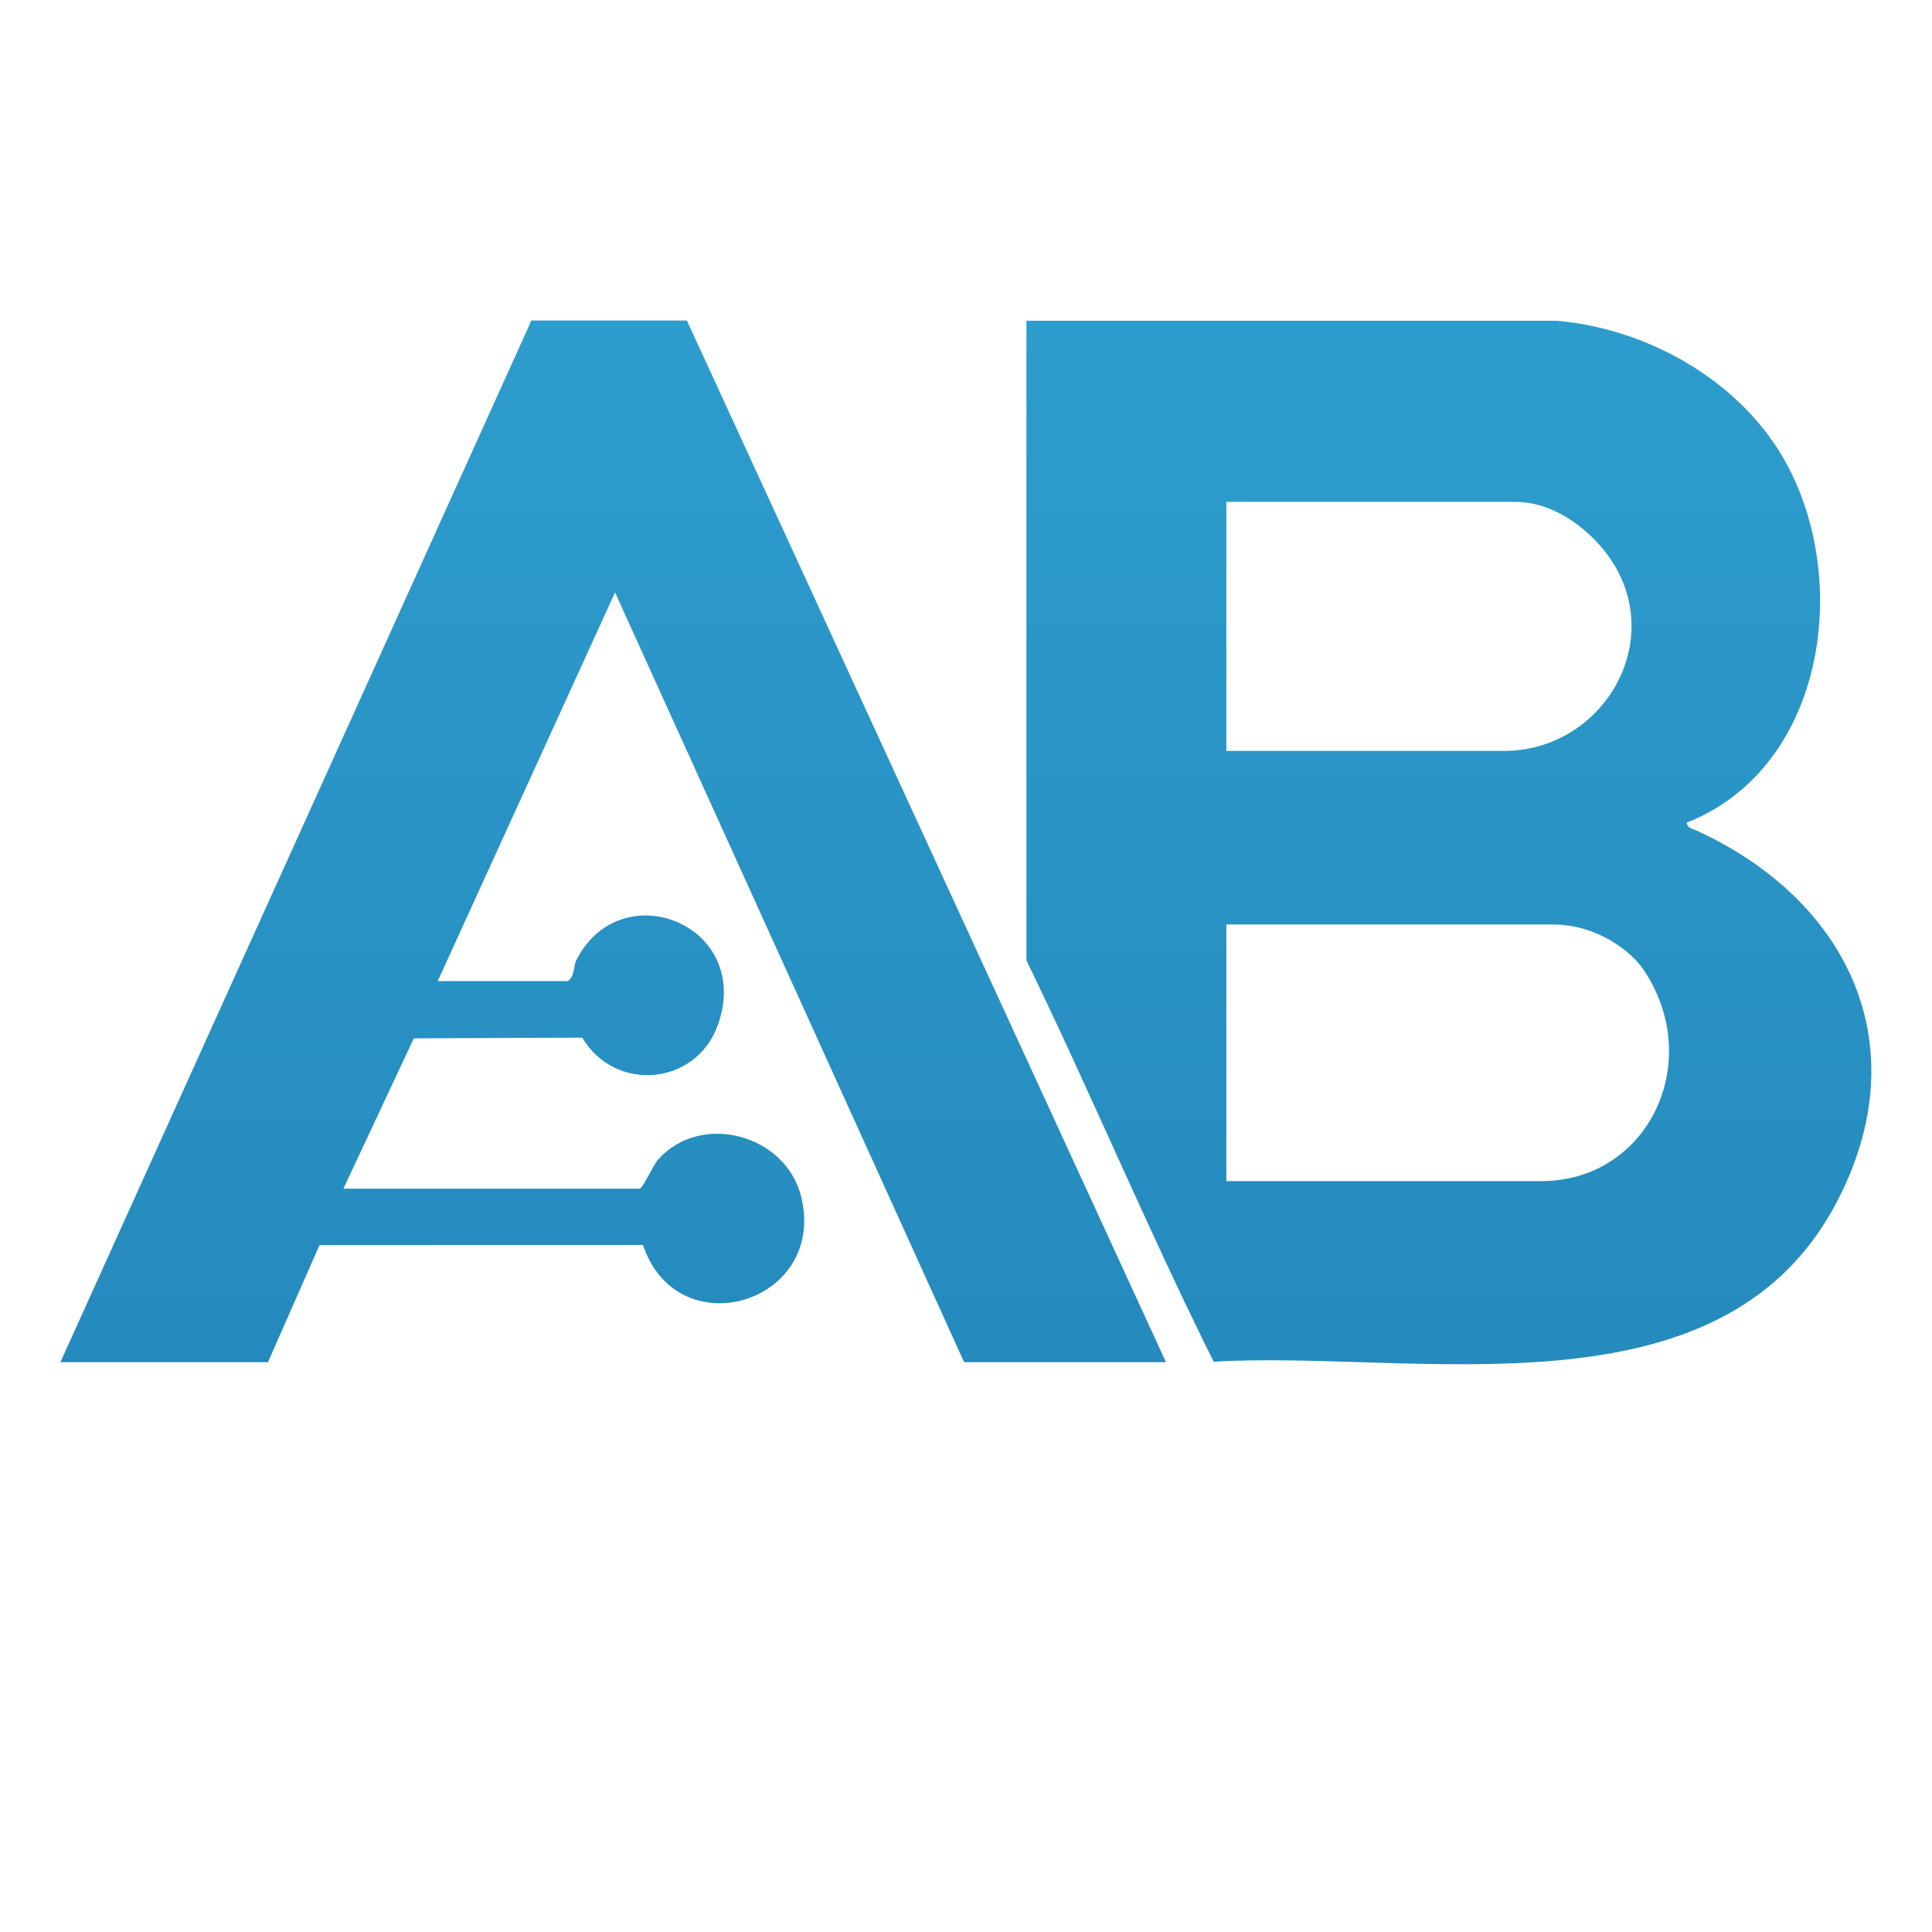 <?xml version="1.0" encoding="UTF-8"?>
<svg id="Capa_1" xmlns="http://www.w3.org/2000/svg" xmlns:xlink="http://www.w3.org/1999/xlink" version="1.1" viewBox="0 0 512 512">
  <!-- Generator: Adobe Illustrator 29.8.1, SVG Export Plug-In . SVG Version: 2.1.1 Build 2)  -->
  <defs>
    <style>
      .st0 {
        fill: url(#Degradado_sin_nombre_261);
      }

      .st1 {
        fill: url(#Degradado_sin_nombre_26);
      }
    </style>
    <linearGradient id="Degradado_sin_nombre_26" data-name="Degradado sin nombre 26" x1="383.96" y1="361.54" x2="383.96" y2="85" gradientUnits="userSpaceOnUse">
      <stop offset="0" stop-color="#258abd"/>
      <stop offset="1" stop-color="#2d9dcd"/>
    </linearGradient>
    <linearGradient id="Degradado_sin_nombre_261" data-name="Degradado sin nombre 26" x1="162.5" y1="361" x2="162.5" y2="84.92" xlink:href="#Degradado_sin_nombre_26"/>
  </defs>
  <path class="st1" d="M412.5,85c23.7,2.02,47.81,15.41,59.92,36.08,18.59,31.73,11.56,82.33-25.42,96.93.12,1.42,1.47,1.57,2.46,2.03,40.27,18.36,59.26,57.16,37.06,98.98-30.83,58.07-111.18,38.67-164.88,41.85-17.33-34.72-32.55-71.22-49.63-106.37V85h140.5ZM325,199h73.5c27.48,0,44.84-31.7,25.94-53.94-3.78-4.44-12.11-12.06-22.94-12.06h-76.5v66ZM325,313h83.5c28.25,0,43.48-31.6,27.04-56.04-3.17-4.71-12.14-11.96-24.04-11.96h-86.5v68Z"/>
  <path class="st0" d="M309,361h-53.5l-92.51-204-46.99,103h34.5c1.9-1.41,1.36-3.89,2.3-5.7,12.11-23.24,46.92-8.91,37.41,17.41-5.8,16.05-27.22,17.88-35.91,3.28l-44.63.18-18.66,39.84h78.5c.74,0,3.66-6.31,4.85-7.66,11.37-12.84,33.94-6.72,37.97,9.84,6.86,28.14-32.78,40.1-41.93,12.75l-85.72.02-13.67,31.04H16L140.08,86.58c.89-2,.43-1.64,1.92-1.64h40.03l126.97,276.06Z"/>
</svg>